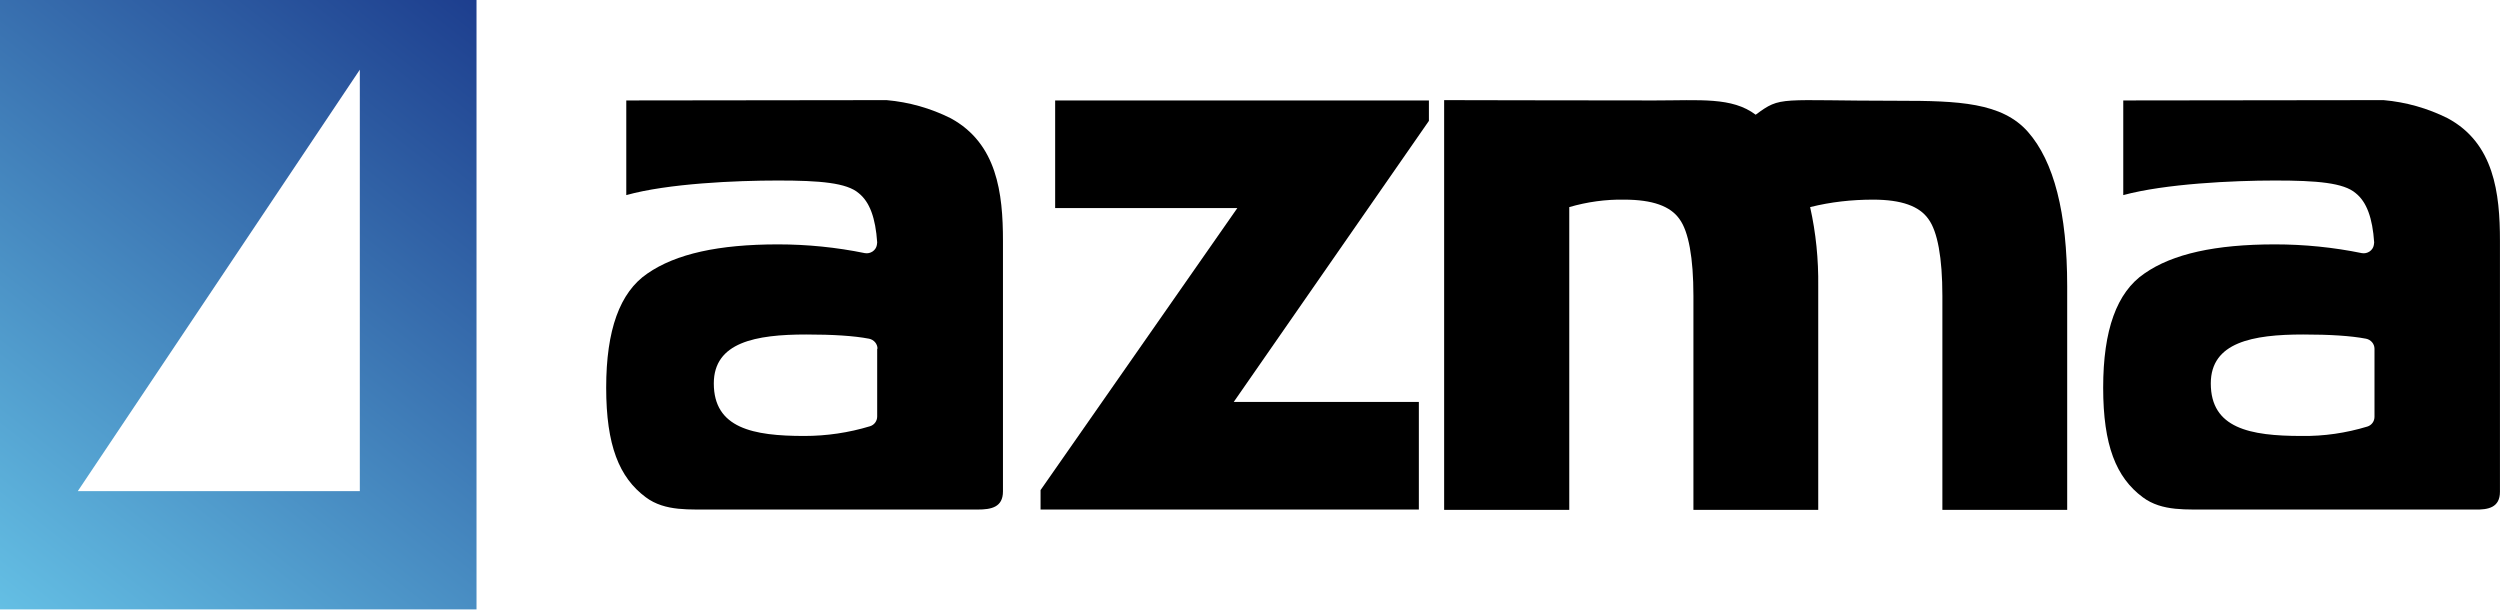 <?xml version="1.0" encoding="UTF-8"?> <svg xmlns="http://www.w3.org/2000/svg" width="2372" height="579" viewBox="0 0 2372 579" fill="none"><path d="M1170.59 381.343H1346.21V483.455H987.285V465.001L1173.98 197.419H1001.13V95.307H1355.75V114.684L1170.59 381.343Z" fill="black"></path><path d="M1489.54 483.763H1370.2V95C1370.2 95 1504 95.308 1569.81 95.308C1613.18 95.308 1643.32 91.924 1665.78 108.84C1690.38 90.694 1686.69 95.615 1801.41 95.615C1858 95.615 1899.52 97.153 1924.13 125.141C1948.74 153.13 1961.35 201.725 1961.35 271.543V483.763H1842.93V280.77C1842.93 244.477 1838.32 219.564 1829.71 207.877C1821.1 195.574 1804.18 189.423 1777.11 189.423C1757.12 189.423 1737.13 191.576 1717.45 196.497C1722.98 221.102 1725.44 246.322 1725.14 271.543V483.763H1606.72V280.77C1606.72 244.477 1602.11 219.564 1593.5 207.877C1584.89 195.574 1567.97 189.423 1540.9 189.423C1523.37 189.115 1505.84 191.576 1488.92 196.497V483.763H1489.54Z" fill="black"></path><path d="M2014.55 95.308L2261.53 95C2282.75 96.845 2303.36 102.689 2322.43 112.224C2366.41 135.906 2371.95 183.271 2371.95 228.483V466.539C2371.95 481.61 2360.87 483.763 2347.96 483.455H2097.29C2075.45 483.148 2051.46 485.608 2033.01 471.768C2007.79 453.006 1995.49 422.557 1995.49 367.811C1995.49 313.064 2008.4 277.386 2034.55 259.548C2061.3 240.786 2102.21 231.867 2158.49 231.867C2186.18 231.867 2213.86 234.635 2240.92 240.171C2246.15 241.094 2251.38 237.71 2252.3 232.482C2252.3 231.559 2252.61 230.944 2252.61 230.021C2251.07 206.954 2245.54 191.576 2235.08 183.271C2223.7 173.429 2198.48 171.276 2158.49 171.276C2118.51 171.276 2054.23 174.352 2014.55 185.117V95.308ZM2252.92 330.903C2252.92 326.289 2249.53 322.291 2244.92 321.368C2230.47 318.6 2210.47 317.37 2185.25 317.37C2137.27 317.37 2097.6 324.751 2097.6 363.812C2097.6 406.256 2134.5 413.638 2183.72 413.638C2204.94 413.945 2225.85 410.87 2246.15 404.718C2250.15 403.488 2252.92 399.797 2252.92 395.492V330.903Z" fill="black"></path><path d="M594.217 95.308L841.192 95C862.414 96.845 883.021 102.689 902.09 112.224C946.072 136.214 951.608 183.271 951.608 228.483V466.232C951.608 481.302 940.535 483.455 927.618 483.455H676.952C655.115 483.148 631.125 485.608 612.671 471.768C587.45 453.006 575.148 422.557 575.148 367.811C575.148 313.064 588.065 277.386 614.208 259.548C641.274 240.786 681.873 231.867 738.157 231.867C765.838 231.867 793.519 234.635 820.585 240.171C825.814 241.094 831.042 237.71 831.965 232.482C831.965 231.559 832.272 230.944 832.272 230.021C830.735 206.954 825.198 191.576 814.741 183.271C803.361 173.429 778.141 171.276 738.157 171.276C698.174 171.276 633.893 174.044 594.217 185.117V95.308ZM832.58 330.903C832.58 326.289 829.197 322.291 824.583 321.368C810.128 318.6 790.136 317.37 764.916 317.37C716.935 317.37 677.259 324.751 677.259 363.812C677.259 406.256 714.475 413.638 763.07 413.638C784.292 413.638 805.207 410.562 825.506 404.411C829.504 403.181 832.272 399.49 832.272 395.184V330.903H832.58Z" fill="black"></path><path fill-rule="evenodd" clip-rule="evenodd" d="M452.121 0H0V578.223H452.121V0ZM73.816 465.962H341.398V66.127L73.816 465.962Z" fill="url(#paint0_linear_1758_405)"></path><defs><linearGradient id="paint0_linear_1758_405" x1="452.121" y1="-3.83906e-06" x2="2.60837e-06" y2="578.223" gradientUnits="userSpaceOnUse"><stop stop-color="#1D3E8E"></stop><stop offset="1" stop-color="#64BFE4"></stop></linearGradient></defs></svg> 